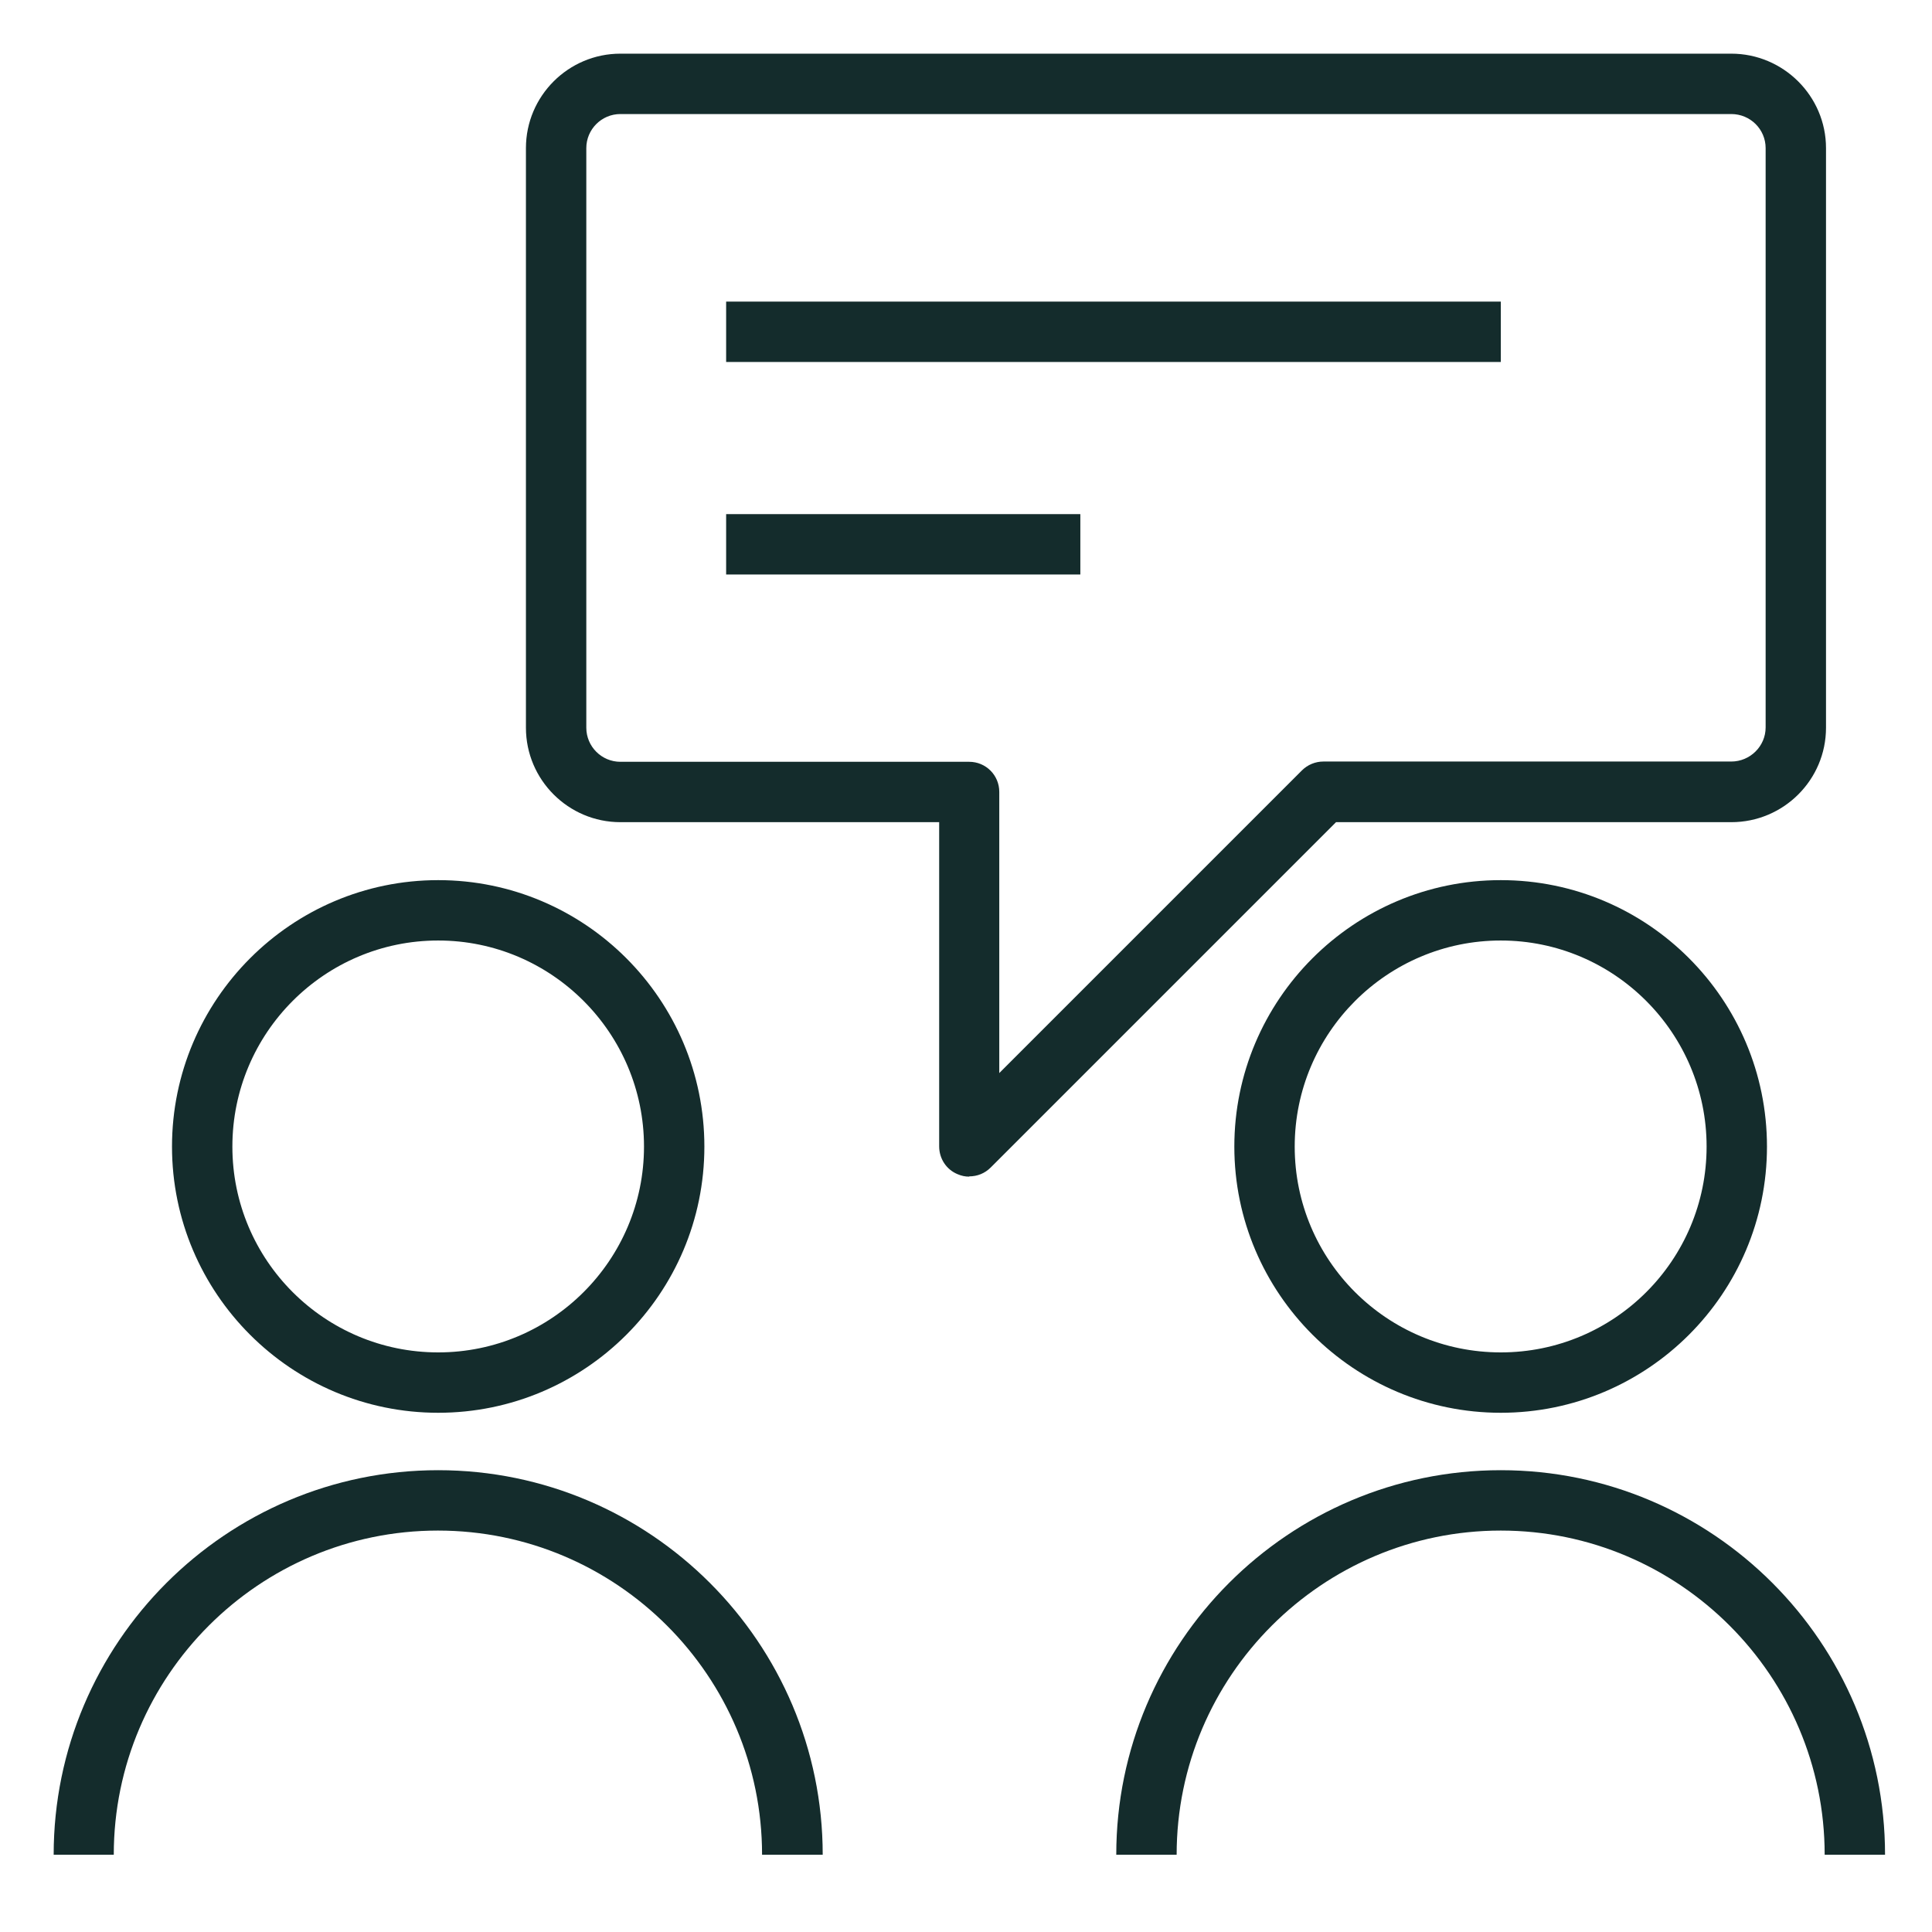 <svg width="72" height="72" viewBox="0 0 72 72" fill="none" xmlns="http://www.w3.org/2000/svg">
<path d="M16.33 52.65C10.86 52.65 6.41 48.2 6.41 42.73C6.41 37.26 10.86 32.8 16.33 32.8C21.8 32.8 26.25 37.25 26.25 42.73C26.25 48.21 21.8 52.65 16.33 52.65ZM16.33 35.05C12.1 35.05 8.66 38.49 8.66 42.73C8.66 46.97 12.1 50.4 16.33 50.4C20.56 50.4 24 46.96 24 42.73C24 38.5 20.56 35.05 16.33 35.05Z" fill="#142C2C"/>
<path d="M30.65 69.12H28.4C28.4 62.46 22.98 57.04 16.32 57.04C9.66 57.04 4.24 62.46 4.24 69.12H2C2 61.22 8.43 54.79 16.33 54.79C24.23 54.79 30.66 61.22 30.66 69.12H30.65Z" fill="#142C2C"/>
<path d="M70.25 69.12H68C68 62.46 62.58 57.04 55.93 57.04C49.28 57.04 43.85 62.46 43.85 69.12H41.6C41.6 61.22 48.03 54.79 55.93 54.79C63.83 54.79 70.25 61.22 70.25 69.12Z" fill="#142C2C"/>
<path d="M36.12 43.85C35.97 43.85 35.83 43.82 35.69 43.76C35.27 43.59 35 43.18 35 42.72V30.64H23.12C21.18 30.64 19.6 29.06 19.6 27.12V5.52C19.6 3.58 21.18 2 23.12 2H64.52C66.46 2 68.05 3.58 68.05 5.52V27.12C68.05 29.06 66.47 30.64 64.52 30.64H49.79L36.92 43.51C36.7 43.73 36.42 43.84 36.12 43.84V43.85ZM23.12 4.25C22.42 4.25 21.85 4.82 21.85 5.52V27.12C21.85 27.82 22.42 28.39 23.12 28.39H36.12C36.74 28.39 37.24 28.89 37.24 29.51V39.99L48.52 28.71C48.73 28.5 49.02 28.38 49.32 28.38H64.52C65.22 28.38 65.8 27.81 65.8 27.11V5.52C65.8 4.82 65.23 4.25 64.52 4.25H23.12Z" fill="#142C2C"/>
<path d="M55.931 11.24H27.061V13.49H55.931V11.24Z" fill="#142C2C"/>
<path d="M40.261 19.16H27.061V21.41H40.261V19.16Z" fill="#142C2C"/>
<path d="M55.93 52.65C50.46 52.65 46 48.2 46 42.73C46 37.26 50.45 32.8 55.93 32.8C61.41 32.8 65.85 37.25 65.85 42.73C65.85 48.21 61.4 52.65 55.93 52.65ZM55.93 35.05C51.7 35.05 48.25 38.49 48.25 42.73C48.25 46.97 51.69 50.4 55.93 50.4C60.17 50.4 63.6 46.96 63.6 42.73C63.6 38.5 60.16 35.05 55.93 35.05Z" fill="#142C2C"/>
</svg>
